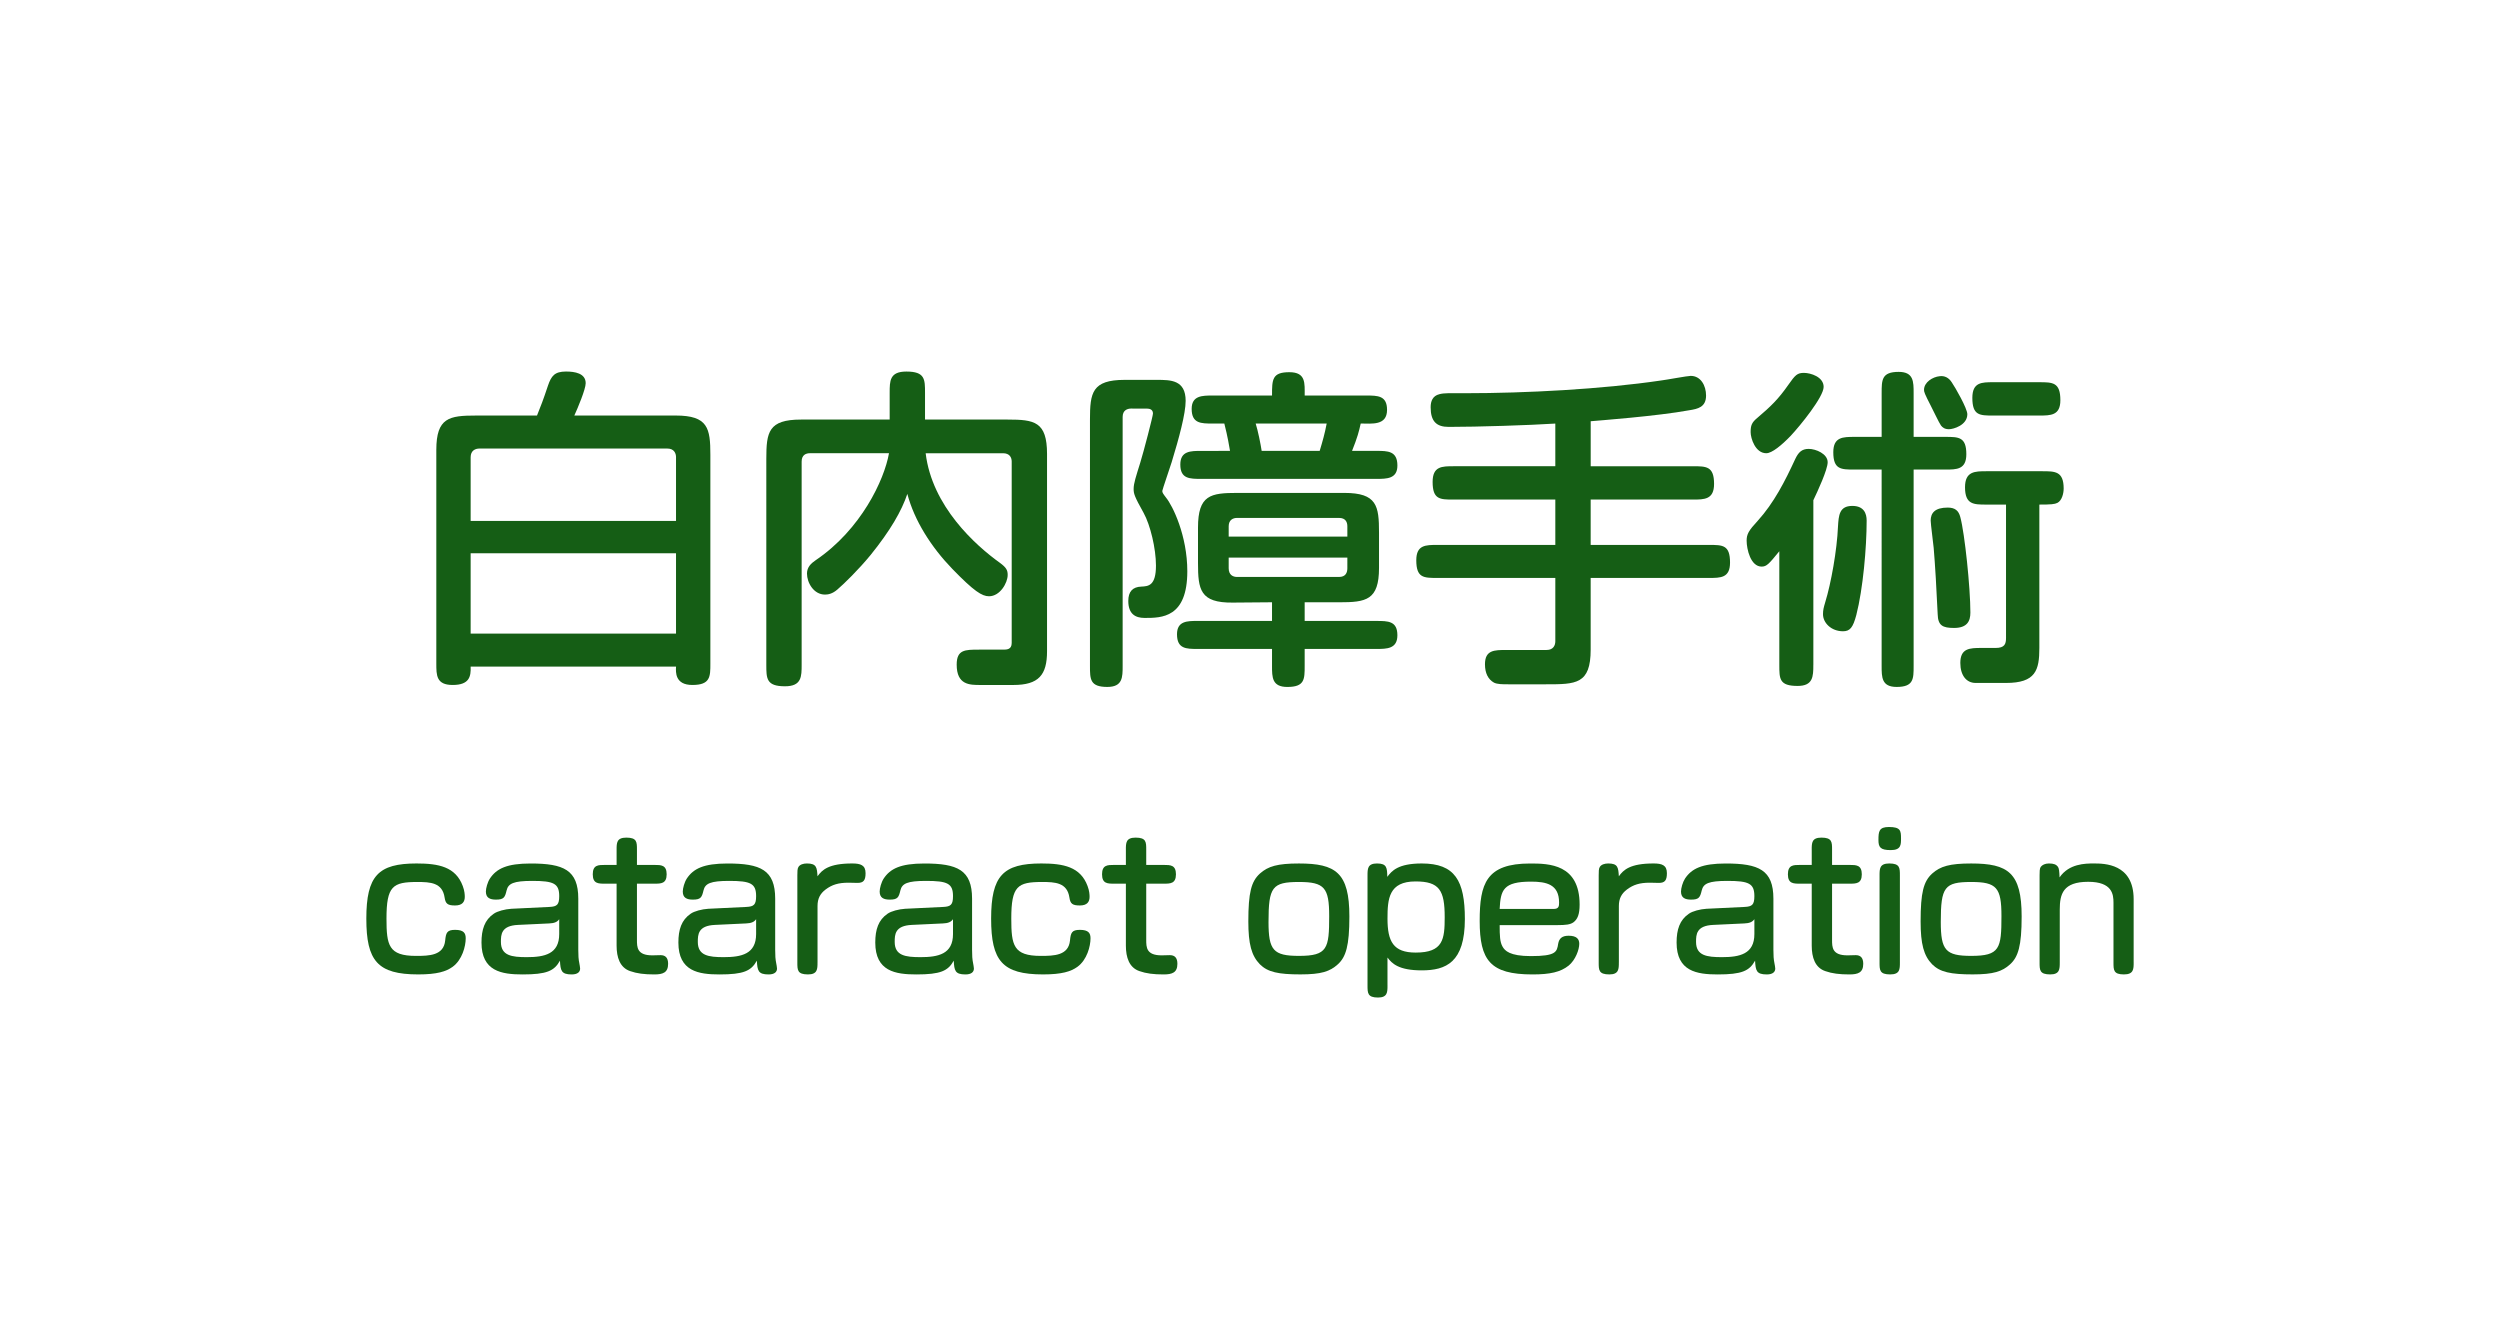 <?xml version="1.0" encoding="utf-8"?>
<!-- Generator: Adobe Illustrator 16.0.3, SVG Export Plug-In . SVG Version: 6.00 Build 0)  -->
<!DOCTYPE svg PUBLIC "-//W3C//DTD SVG 1.1//EN" "http://www.w3.org/Graphics/SVG/1.1/DTD/svg11.dtd">
<svg version="1.1" id="レイヤー_1" xmlns="http://www.w3.org/2000/svg" xmlns:xlink="http://www.w3.org/1999/xlink" x="0px"
	 y="0px" width="150px" height="80px" viewBox="0 0 150 80" enable-background="new 0 0 150 80" xml:space="preserve">
<g>
	<g enable-background="new    ">
		<path fill="#155E15" d="M42.622,39.817c0,0.781,0,1.281-1.08,1.281c-1.04,0-1-0.761-0.98-1.101H28.239
			c0.02,0.58-0.061,1.101-1.08,1.101c-0.98,0-0.98-0.58-0.98-1.281V26.994c0-1.94,0.78-2.061,2.381-2.061h3.66
			c0.24-0.6,0.36-0.9,0.66-1.8c0.2-0.58,0.4-0.841,1.08-0.841c0.521,0,1.181,0.101,1.181,0.7c0,0.36-0.48,1.501-0.681,1.94h6.082
			c1.94,0,2.08,0.761,2.08,2.36V39.817z M40.562,27.434c0-0.24-0.12-0.521-0.52-0.521H28.759c-0.239,0-0.52,0.12-0.52,0.521v3.82
			h12.322V27.434z M28.239,33.195v4.821h12.322v-4.821H28.239z"/>
		<path fill="#155E15" d="M53.38,23.573c0-0.72,0-1.28,1-1.28c1.121,0,1.121,0.46,1.121,1.28v1.601h4.961
			c1.6,0,2.36,0.12,2.36,2.061v11.843c0,1.42-0.5,2.021-2.021,2.021h-1.98c-0.641,0-1.42,0-1.42-1.221c0-0.9,0.5-0.9,1.34-0.9h1.44
			c0.22,0,0.521,0,0.521-0.399V27.694c0-0.24-0.12-0.5-0.521-0.5h-4.641c0.38,3.181,2.98,5.521,4.461,6.581
			c0.38,0.28,0.46,0.44,0.46,0.721c0,0.479-0.46,1.28-1.12,1.28c-0.421,0-0.9-0.3-2.201-1.641c-1.26-1.3-2.28-2.9-2.7-4.501
			c-0.34,1.021-1.021,2.2-2.2,3.661c-0.721,0.88-1.601,1.74-2.001,2.08c-0.3,0.26-0.56,0.3-0.74,0.3c-0.68,0-1.08-0.72-1.08-1.26
			c0-0.4,0.26-0.62,0.521-0.801c2.721-1.84,4.12-4.82,4.4-6.421h-4.741c-0.239,0-0.5,0.1-0.5,0.5v12.183c0,0.721,0,1.301-1,1.301
			c-1.12,0-1.12-0.461-1.12-1.301V27.534c0-1.601,0.12-2.36,2.08-2.36h5.321V23.573z"/>
		<path fill="#155E15" d="M67.879,24.513c-0.24,0-0.52,0.101-0.52,0.5v14.943c0,0.68,0,1.26-0.921,1.26
			c-1.04,0-1.04-0.461-1.04-1.26V25.173c0-1.601,0.12-2.381,2.081-2.381h1.92c0.84,0,1.74,0,1.74,1.261
			c0,0.76-0.399,2.24-0.84,3.681c-0.08,0.26-0.561,1.66-0.561,1.721c0,0.1,0.04,0.16,0.221,0.399c0.399,0.48,1.28,2.281,1.28,4.421
			c0,2.801-1.541,2.801-2.561,2.801c-0.561,0-0.98-0.24-0.98-1.02c0-0.561,0.26-0.841,0.78-0.86c0.42-0.021,0.88-0.04,0.88-1.261
			c0-1.02-0.34-2.44-0.74-3.16c-0.56-1-0.6-1.16-0.6-1.44c0-0.34,0.14-0.74,0.399-1.58c0.2-0.641,0.761-2.801,0.761-2.941
			c0-0.239-0.181-0.3-0.38-0.3H67.879z M76.321,36.136l-2.36,0.02c-1.961,0.02-2.081-0.78-2.081-2.381v-2.12
			c0-1.96,0.761-2.08,2.36-2.08h6.421c1.961,0,2.08,0.78,2.08,2.38v2.121c0,1.94-0.779,2.061-2.379,2.061H78.28v1.12h4.301
			c0.701,0,1.262,0,1.262,0.859c0,0.82-0.641,0.82-1.262,0.82H78.28v1.021c0,0.799,0,1.26-1.039,1.26c-0.92,0-0.92-0.58-0.92-1.26
			v-1.021H71.86c-0.681,0-1.24,0-1.24-0.88c0-0.8,0.62-0.8,1.24-0.8h4.461V36.136z M73.801,27.054
			c-0.04-0.24-0.141-0.86-0.341-1.641h-0.7c-0.699,0-1.26,0-1.26-0.88c0-0.801,0.64-0.801,1.26-0.801h3.562c0-0.96,0-1.4,1.039-1.4
			c1,0,0.92,0.66,0.92,1.4h3.682c0.699,0,1.26,0,1.26,0.86c0,0.96-0.92,0.82-1.58,0.82c-0.1,0.46-0.199,0.84-0.52,1.641h1.459
			c0.682,0,1.262,0,1.262,0.88c0,0.8-0.641,0.8-1.262,0.8H72.08c-0.7,0-1.261,0-1.261-0.86c0-0.819,0.62-0.819,1.261-0.819H73.801z
			 M80.841,31.575c0-0.24-0.1-0.5-0.5-0.5h-6.12c-0.24,0-0.5,0.12-0.5,0.5v0.62h7.12V31.575z M80.841,33.456h-7.12v0.64
			c0,0.4,0.26,0.521,0.5,0.521h6.12c0.4,0,0.5-0.261,0.5-0.521V33.456z M79.181,27.054c0.18-0.601,0.301-1.021,0.42-1.641h-4.26
			c0.139,0.44,0.299,1.24,0.359,1.641H79.181z"/>
		<path fill="#155E15" d="M93.319,25.414c-1.539,0.1-4.66,0.2-6.4,0.2c-0.74,0-1.08-0.34-1.08-1.181c0-0.36,0.119-0.68,0.52-0.78
			c0.301-0.08,0.58-0.06,1.561-0.06c3.621,0,8.201-0.24,11.723-0.761c0.34-0.04,1.6-0.279,1.801-0.279c0.6,0,0.92,0.58,0.92,1.18
			c0,0.7-0.5,0.801-1,0.881c-1.961,0.359-5.482,0.62-5.922,0.66v2.7h6.121c0.82,0,1.281,0,1.281,1.061
			c0,0.939-0.58,0.939-1.281,0.939H95.44v2.721h7.102c0.82,0,1.26,0,1.26,1.061c0,0.92-0.561,0.92-1.26,0.92H95.44v4.301
			c0,2.081-0.881,2.081-2.682,2.081h-2.26c-0.34,0-0.66,0-0.859-0.1c-0.361-0.201-0.541-0.581-0.541-1.1
			c0-0.86,0.561-0.86,1.301-0.86h2.4c0.4,0,0.52-0.28,0.52-0.521v-3.801h-7.08c-0.82,0-1.262,0-1.262-1.061
			c0-0.92,0.561-0.92,1.262-0.92h7.08v-2.721h-6.102c-0.82,0-1.26,0-1.26-1.06c0-0.94,0.561-0.94,1.26-0.94h6.102V25.414z"/>
		<path fill="#155E15" d="M108.8,39.897c0,0.701-0.021,1.259-0.941,1.259c-1.1,0-1.1-0.42-1.1-1.259v-6.822
			c-0.621,0.761-0.76,0.921-1.061,0.921c-0.66,0-0.9-1.04-0.9-1.561c0-0.38,0.121-0.601,0.66-1.181c0.98-1.08,1.641-2.38,2.26-3.721
			c0.182-0.38,0.381-0.6,0.801-0.6c0.439,0,1.141,0.3,1.141,0.8c0,0.44-0.6,1.74-0.859,2.28V39.897z M105.438,25.074
			c0.801-0.681,1.26-1.12,1.859-1.98c0.42-0.601,0.541-0.721,0.941-0.721s1.18,0.24,1.18,0.841c0,0.6-1.4,2.32-1.98,2.94
			c-0.539,0.56-1.121,1.04-1.461,1.04c-0.66,0-0.939-0.9-0.939-1.261C105.038,25.534,105.099,25.353,105.438,25.074z
			 M109.519,36.116c0.34-1.101,0.701-3.101,0.76-4.521c0.041-0.681,0.08-1.24,0.861-1.24c0.699,0,0.859,0.46,0.859,0.88
			c0,1.62-0.219,4.101-0.619,5.661c-0.201,0.76-0.381,0.98-0.801,0.98c-0.699,0-1.199-0.5-1.199-1.021
			C109.38,36.596,109.419,36.456,109.519,36.116z M112.899,26.213v-2.62c0-0.801,0-1.28,1.021-1.28c0.898,0,0.898,0.58,0.898,1.28
			v2.62h1.9c0.801,0,1.262,0,1.262,1.04c0,0.921-0.58,0.921-1.262,0.921h-1.9v11.782c0,0.78,0,1.26-1.02,1.26
			c-0.9,0-0.9-0.58-0.9-1.26V28.174h-1.619c-0.82,0-1.281,0-1.281-1.04c0-0.921,0.58-0.921,1.281-0.921H112.899z M117.101,22.933
			c0.221,0.32,0.939,1.58,0.939,1.92c0,0.66-0.84,0.9-1.1,0.9s-0.381-0.1-0.48-0.22c-0.119-0.16-0.52-1.021-0.619-1.2
			c-0.361-0.7-0.4-0.82-0.4-0.94c0-0.46,0.52-0.78,0.939-0.82C116.661,22.533,116.921,22.653,117.101,22.933z M116.261,36.856
			c-0.061-1.38-0.16-3.061-0.24-3.98c-0.02-0.24-0.18-1.44-0.18-1.641c0-0.46,0.26-0.78,1.02-0.78c0.439,0,0.66,0.18,0.76,0.58
			c0.26,0.96,0.602,4.221,0.602,5.722c0,0.52-0.201,0.92-0.98,0.92C116.56,37.676,116.28,37.536,116.261,36.856z M120.362,30.275
			h-1.182c-0.76,0-1.279,0-1.279-1.041c0-0.96,0.6-0.96,1.279-0.96h3.361c0.76,0,1.279,0,1.279,1.04c0,0.28-0.1,0.721-0.379,0.86
			c-0.16,0.08-0.381,0.101-1.08,0.101v8.602c0,1.34-0.221,2.1-2,2.1h-1.822c-0.559,0-0.92-0.459-0.92-1.2
			c0-0.881,0.561-0.9,1.262-0.9h0.859c0.541,0,0.621-0.24,0.621-0.601V30.275z M122.341,22.933c0.82,0,1.281,0,1.281,1.08
			c0,0.92-0.58,0.92-1.281,0.92h-2.74c-0.82,0-1.26,0-1.26-1.06c0-0.94,0.561-0.94,1.26-0.94H122.341z"/>
	</g>
</g>
<g>
	<g enable-background="new    ">
		<path fill="#155E15" d="M24.962,57.354c0.792,0,1.661-0.021,1.749-0.924c0.044-0.463,0.11-0.639,0.594-0.639
			c0.517,0,0.638,0.197,0.638,0.506c0,0.473-0.209,1.299-0.792,1.717c-0.385,0.275-0.924,0.451-2.058,0.451
			c-2.442,0-3.113-0.814-3.113-3.346c0-2.574,0.715-3.311,3.014-3.311c1.32,0,2.344,0.197,2.772,1.354
			c0.11,0.285,0.121,0.527,0.121,0.648c0,0.297-0.143,0.518-0.583,0.518s-0.572-0.1-0.627-0.473
			c-0.132-0.902-0.858-0.936-1.639-0.936c-1.475,0-1.849,0.242-1.849,2.199C23.19,56.715,23.312,57.354,24.962,57.354z"/>
		<path fill="#155E15" d="M32.97,54.416c0.451-0.021,0.583-0.133,0.583-0.648c0-0.76-0.33-0.914-1.617-0.914
			c-1.122,0-1.441,0.154-1.54,0.572c-0.099,0.418-0.165,0.551-0.638,0.551c-0.352,0-0.605-0.1-0.605-0.484
			c0-0.199,0.099-0.561,0.242-0.781c0.396-0.594,1.012-0.902,2.442-0.902c1.98,0,2.86,0.385,2.86,2.111v3.07
			c0,0.33,0.011,0.561,0.066,0.824c0.011,0.057,0.044,0.232,0.044,0.299c0,0.197-0.143,0.352-0.506,0.352
			c-0.627,0-0.671-0.23-0.704-0.826c-0.341,0.617-0.792,0.826-2.244,0.826c-1.254,0-2.464-0.188-2.464-1.914
			c0-0.781,0.187-1.354,0.737-1.729c0.22-0.154,0.671-0.273,1.056-0.297L32.97,54.416z M33.553,55.152
			c-0.121,0.176-0.308,0.242-0.605,0.254l-1.859,0.088c-1.023,0.043-1.034,0.582-1.034,1.023c0,0.824,0.649,0.912,1.551,0.912
			c1.067,0,1.947-0.186,1.947-1.385V55.152z"/>
		<path fill="#155E15" d="M36.996,50.984c0-0.408,0-0.727,0.583-0.727c0.638,0,0.638,0.264,0.638,0.727v0.912h1.056
			c0.385,0,0.726,0,0.726,0.561c0,0.563-0.341,0.563-0.726,0.563h-1.056v3.365c0,0.451,0,0.936,0.924,0.936
			c0.077,0,0.407-0.012,0.495-0.012c0.286,0,0.451,0.154,0.451,0.518c0,0.527-0.308,0.639-0.825,0.639
			c-0.605,0-1.045-0.055-1.452-0.199c-0.616-0.209-0.814-0.824-0.814-1.529V53.02h-0.704c-0.396,0-0.726,0-0.726-0.563
			c0-0.561,0.33-0.561,0.726-0.561h0.704V50.984z"/>
		<path fill="#155E15" d="M44.784,54.416c0.451-0.021,0.583-0.133,0.583-0.648c0-0.76-0.33-0.914-1.617-0.914
			c-1.122,0-1.441,0.154-1.54,0.572c-0.099,0.418-0.165,0.551-0.638,0.551c-0.352,0-0.605-0.1-0.605-0.484
			c0-0.199,0.099-0.561,0.242-0.781c0.396-0.594,1.012-0.902,2.442-0.902c1.98,0,2.86,0.385,2.86,2.111v3.07
			c0,0.33,0.011,0.561,0.066,0.824c0.011,0.057,0.044,0.232,0.044,0.299c0,0.197-0.143,0.352-0.506,0.352
			c-0.627,0-0.671-0.23-0.704-0.826c-0.341,0.617-0.792,0.826-2.244,0.826c-1.254,0-2.464-0.188-2.464-1.914
			c0-0.781,0.187-1.354,0.737-1.729c0.22-0.154,0.671-0.273,1.056-0.297L44.784,54.416z M45.367,55.152
			c-0.121,0.176-0.308,0.242-0.605,0.254l-1.859,0.088c-1.023,0.043-1.034,0.582-1.034,1.023c0,0.824,0.649,0.912,1.551,0.912
			c1.067,0,1.947-0.186,1.947-1.385V55.152z"/>
		<path fill="#155E15" d="M49.051,57.738c0,0.406,0,0.727-0.572,0.727c-0.638,0-0.638-0.264-0.638-0.715v-5.227
			c0-0.221,0-0.406,0.066-0.506c0.088-0.143,0.286-0.209,0.506-0.209c0.583,0,0.605,0.242,0.638,0.77
			c0.275-0.385,0.671-0.77,2.08-0.77c0.506,0,0.803,0.1,0.803,0.584c0,0.439-0.132,0.582-0.484,0.582
			c-0.088,0-0.462-0.012-0.539-0.012c-0.616,0-0.99,0.121-1.375,0.408c-0.33,0.252-0.484,0.549-0.484,0.99V57.738z"/>
		<path fill="#155E15" d="M56.597,54.416c0.451-0.021,0.583-0.133,0.583-0.648c0-0.76-0.33-0.914-1.617-0.914
			c-1.122,0-1.441,0.154-1.54,0.572c-0.099,0.418-0.165,0.551-0.638,0.551c-0.352,0-0.605-0.1-0.605-0.484
			c0-0.199,0.099-0.561,0.242-0.781c0.396-0.594,1.012-0.902,2.442-0.902c1.98,0,2.86,0.385,2.86,2.111v3.07
			c0,0.33,0.011,0.561,0.066,0.824c0.011,0.057,0.044,0.232,0.044,0.299c0,0.197-0.143,0.352-0.506,0.352
			c-0.627,0-0.671-0.23-0.704-0.826c-0.341,0.617-0.792,0.826-2.244,0.826c-1.254,0-2.464-0.188-2.464-1.914
			c0-0.781,0.187-1.354,0.737-1.729c0.22-0.154,0.671-0.273,1.056-0.297L56.597,54.416z M57.18,55.152
			c-0.121,0.176-0.308,0.242-0.605,0.254l-1.859,0.088c-1.023,0.043-1.034,0.582-1.034,1.023c0,0.824,0.649,0.912,1.551,0.912
			c1.067,0,1.947-0.186,1.947-1.385V55.152z"/>
		<path fill="#155E15" d="M62.449,57.354c0.793,0,1.662-0.021,1.75-0.924c0.044-0.463,0.109-0.639,0.594-0.639
			c0.517,0,0.638,0.197,0.638,0.506c0,0.473-0.209,1.299-0.792,1.717c-0.385,0.275-0.924,0.451-2.057,0.451
			c-2.443,0-3.114-0.814-3.114-3.346c0-2.574,0.715-3.311,3.014-3.311c1.32,0,2.344,0.197,2.772,1.354
			c0.11,0.285,0.121,0.527,0.121,0.648c0,0.297-0.143,0.518-0.583,0.518s-0.572-0.1-0.627-0.473
			c-0.132-0.902-0.858-0.936-1.64-0.936c-1.474,0-1.848,0.242-1.848,2.199C60.678,56.715,60.799,57.354,62.449,57.354z"/>
		<path fill="#155E15" d="M67.552,50.984c0-0.408,0-0.727,0.583-0.727c0.639,0,0.639,0.264,0.639,0.727v0.912h1.056
			c0.386,0,0.727,0,0.727,0.561c0,0.563-0.341,0.563-0.727,0.563h-1.056v3.365c0,0.451,0,0.936,0.924,0.936
			c0.077,0,0.407-0.012,0.495-0.012c0.286,0,0.451,0.154,0.451,0.518c0,0.527-0.308,0.639-0.825,0.639
			c-0.605,0-1.045-0.055-1.452-0.199c-0.616-0.209-0.814-0.824-0.814-1.529V53.02h-0.704c-0.396,0-0.726,0-0.726-0.563
			c0-0.561,0.33-0.561,0.726-0.561h0.704V50.984z"/>
		<path fill="#155E15" d="M80.963,54.988c0,1.771-0.209,2.432-0.693,2.871c-0.473,0.43-0.99,0.605-2.244,0.605
			c-1.311,0-1.959-0.133-2.432-0.605c-0.506-0.518-0.694-1.221-0.694-2.574c0-1.738,0.177-2.398,0.694-2.871
			c0.494-0.441,1.057-0.605,2.344-0.605C80.148,51.809,80.963,52.359,80.963,54.988z M76.111,55.318
			c0,1.693,0.285,2.035,1.826,2.035c1.715,0,1.814-0.439,1.814-2.387c0-1.707-0.285-2.047-1.814-2.047
			C76.33,52.92,76.111,53.217,76.111,55.318z"/>
		<path fill="#155E15" d="M83.25,59.125c0,0.406,0,0.727-0.572,0.727c-0.627,0-0.627-0.275-0.627-0.727v-6.59
			c0-0.408,0-0.727,0.57-0.727c0.596,0,0.605,0.264,0.617,0.803c0.264-0.352,0.639-0.803,2.068-0.803
			c1.99,0,2.586,1.023,2.586,3.334c0,2.607-1.135,3.08-2.586,3.08c-1.396,0-1.793-0.418-2.057-0.77V59.125z M86.682,55.031
			c0-1.617-0.318-2.145-1.75-2.145c-1.605,0-1.682,1.045-1.682,2.232c0,1.377,0.352,2.037,1.693,2.037
			C86.594,57.156,86.682,56.352,86.682,55.031z"/>
		<path fill="#155E15" d="M89.98,55.506c0,0.637,0.012,1.012,0.176,1.297c0.133,0.232,0.418,0.563,1.695,0.563
			c1.518,0,1.563-0.254,1.639-0.738c0.055-0.318,0.23-0.484,0.627-0.484c0.484,0,0.639,0.199,0.639,0.484
			c0,0.352-0.23,0.979-0.639,1.309c-0.484,0.387-1.111,0.529-2.168,0.529c-2.541,0-3.168-0.848-3.168-3.213
			c0-2.232,0.385-3.443,3.025-3.443c1.133,0,2.971,0.033,2.971,2.465c0,0.582-0.121,0.879-0.373,1.066
			c-0.188,0.133-0.451,0.166-0.969,0.166H89.98z M93.215,54.537c0.32,0,0.33-0.176,0.33-0.385c0-1.09-0.758-1.254-1.684-1.254
			c-1.66,0-1.826,0.494-1.881,1.639H93.215z"/>
		<path fill="#155E15" d="M97.131,57.738c0,0.406,0,0.727-0.572,0.727c-0.637,0-0.637-0.264-0.637-0.715v-5.227
			c0-0.221,0-0.406,0.066-0.506c0.088-0.143,0.285-0.209,0.506-0.209c0.582,0,0.604,0.242,0.637,0.77
			c0.275-0.385,0.672-0.77,2.08-0.77c0.506,0,0.803,0.1,0.803,0.584c0,0.439-0.131,0.582-0.484,0.582
			c-0.088,0-0.461-0.012-0.539-0.012c-0.615,0-0.99,0.121-1.375,0.408c-0.33,0.252-0.484,0.549-0.484,0.99V57.738z"/>
		<path fill="#155E15" d="M104.678,54.416c0.451-0.021,0.584-0.133,0.584-0.648c0-0.76-0.33-0.914-1.619-0.914
			c-1.121,0-1.439,0.154-1.539,0.572s-0.166,0.551-0.639,0.551c-0.352,0-0.605-0.1-0.605-0.484c0-0.199,0.1-0.561,0.242-0.781
			c0.396-0.594,1.014-0.902,2.443-0.902c1.98,0,2.859,0.385,2.859,2.111v3.07c0,0.33,0.012,0.561,0.066,0.824
			c0.012,0.057,0.045,0.232,0.045,0.299c0,0.197-0.145,0.352-0.506,0.352c-0.629,0-0.672-0.23-0.705-0.826
			c-0.342,0.617-0.793,0.826-2.244,0.826c-1.254,0-2.465-0.188-2.465-1.914c0-0.781,0.188-1.354,0.738-1.729
			c0.219-0.154,0.67-0.273,1.055-0.297L104.678,54.416z M105.262,55.152c-0.121,0.176-0.309,0.242-0.605,0.254l-1.859,0.088
			c-1.023,0.043-1.035,0.582-1.035,1.023c0,0.824,0.65,0.912,1.553,0.912c1.066,0,1.947-0.186,1.947-1.385V55.152z"/>
		<path fill="#155E15" d="M108.703,50.984c0-0.408,0-0.727,0.582-0.727c0.639,0,0.639,0.264,0.639,0.727v0.912h1.057
			c0.385,0,0.727,0,0.727,0.561c0,0.563-0.342,0.563-0.727,0.563h-1.057v3.365c0,0.451,0,0.936,0.924,0.936
			c0.078,0,0.408-0.012,0.496-0.012c0.285,0,0.451,0.154,0.451,0.518c0,0.527-0.309,0.639-0.826,0.639
			c-0.605,0-1.045-0.055-1.451-0.199c-0.617-0.209-0.814-0.824-0.814-1.529V53.02h-0.705c-0.395,0-0.725,0-0.725-0.563
			c0-0.561,0.33-0.561,0.725-0.561h0.705V50.984z"/>
		<path fill="#155E15" d="M113.443,51.006c-0.627,0-0.736-0.176-0.736-0.605c0-0.518,0.033-0.781,0.627-0.781
			c0.703,0,0.727,0.221,0.727,0.693C114.061,50.686,114.061,51.006,113.443,51.006z M113.994,57.738c0,0.418,0,0.727-0.584,0.727
			c-0.637,0-0.637-0.264-0.637-0.715v-5.215c0-0.408,0-0.727,0.582-0.727c0.639,0,0.639,0.264,0.639,0.727V57.738z"/>
		<path fill="#155E15" d="M121.299,54.988c0,1.771-0.209,2.432-0.693,2.871c-0.473,0.43-0.99,0.605-2.244,0.605
			c-1.311,0-1.959-0.133-2.432-0.605c-0.506-0.518-0.693-1.221-0.693-2.574c0-1.738,0.176-2.398,0.693-2.871
			c0.494-0.441,1.057-0.605,2.344-0.605C120.484,51.809,121.299,52.359,121.299,54.988z M116.447,55.318
			c0,1.693,0.285,2.035,1.826,2.035c1.715,0,1.814-0.439,1.814-2.387c0-1.707-0.285-2.047-1.814-2.047
			C116.666,52.92,116.447,53.217,116.447,55.318z"/>
		<path fill="#155E15" d="M128.02,57.738c0,0.406,0,0.727-0.584,0.727c-0.627,0-0.627-0.264-0.627-0.715v-3.588
			c0-0.494-0.066-1.254-1.518-1.254c-1.52,0-1.705,0.748-1.705,1.662v3.168c0,0.406,0,0.727-0.572,0.727
			c-0.639,0-0.639-0.264-0.639-0.715v-5.227c0-0.197,0-0.406,0.066-0.506c0.088-0.121,0.264-0.209,0.494-0.209
			c0.297,0,0.441,0.066,0.539,0.197c0.066,0.088,0.088,0.275,0.1,0.639c0.561-0.824,1.541-0.836,2.047-0.836
			c0.627,0,2.398,0,2.398,2.145V57.738z"/>
	</g>
</g>
</svg>
